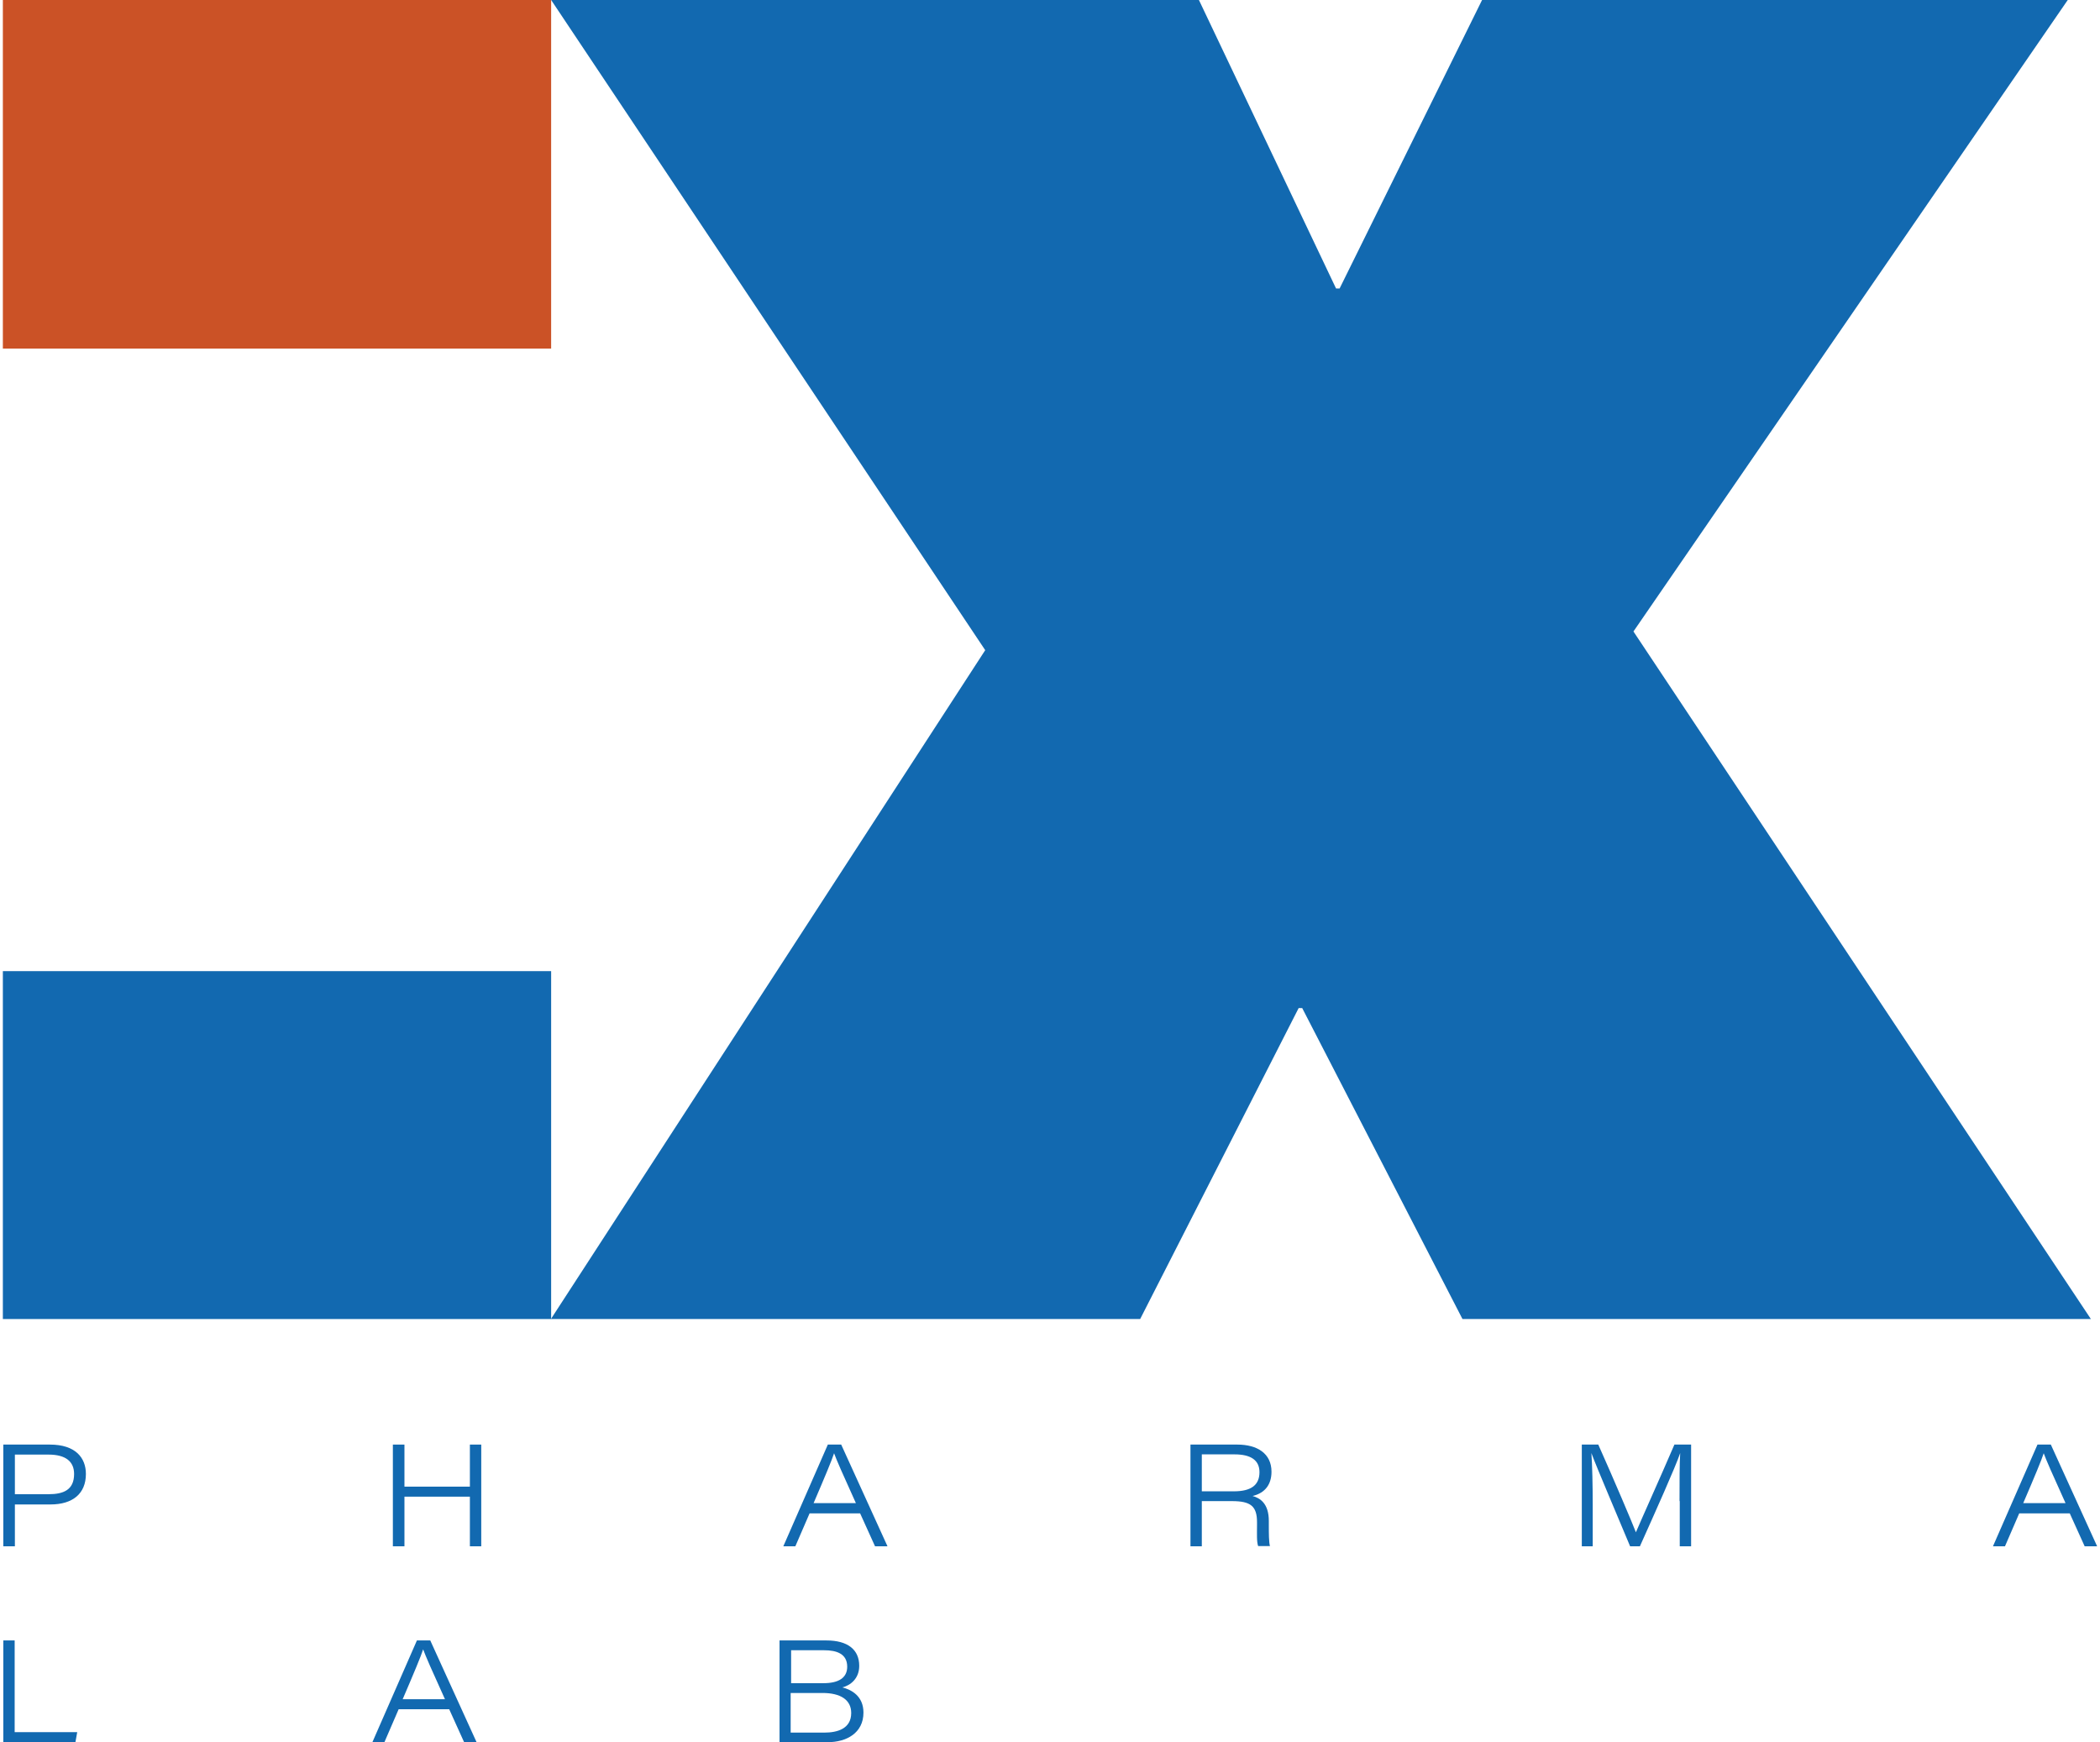 <?xml version="1.0" encoding="UTF-8"?>
<!DOCTYPE svg PUBLIC '-//W3C//DTD SVG 1.0//EN'
          'http://www.w3.org/TR/2001/REC-SVG-20010904/DTD/svg10.dtd'>
<svg data-name="Capa 2" height="78" viewBox="0 0 94.08 78.28" width="94" xmlns="http://www.w3.org/2000/svg" xmlns:xlink="http://www.w3.org/1999/xlink"
><g data-name="Capa 1"
  ><g
    ><g fill="#1269b0"
      ><path d="M.02,64.9h2.09c1.16,0,1.62.6,1.62,1.32,0,.89-.6,1.37-1.59,1.37H.54v1.88H.02v-4.57ZM.54,67.13h1.51c.67,0,1.15-.19,1.15-.91,0-.56-.38-.87-1.15-.87H.54v1.78Z"
        /><path d="M17.52,64.9h.52v1.89h2.94v-1.89h.51v4.57h-.51v-2.23h-2.94v2.23h-.52v-4.57Z"
        /><path d="M36.24,67.99l-.64,1.48h-.54l2-4.57h.6l2.08,4.57h-.56l-.67-1.48h-2.26ZM38.32,67.53c-.6-1.32-.87-1.94-.98-2.24h0c-.09.29-.43,1.1-.92,2.24h1.9Z"
        /><path d="M53.86,67.44v2.03h-.51v-4.57h2.1c.9,0,1.54.4,1.54,1.22,0,.54-.26.95-.85,1.09.33.09.73.33.73,1.12v.19c0,.36,0,.75.05.94h-.53c-.07-.2-.05-.57-.05-.92v-.15c0-.73-.29-.95-1.13-.95h-1.35ZM53.86,67h1.44c.76,0,1.15-.27,1.15-.86,0-.54-.39-.8-1.12-.8h-1.47v1.66Z"
        /><path d="M75.32,67.44c0-.87,0-1.7.03-2.16h0c-.22.65-1.12,2.65-1.81,4.19h-.44c-.51-1.23-1.49-3.51-1.74-4.19h0c.04.52.06,1.51.06,2.28v1.91h-.49v-4.57h.74c.68,1.52,1.55,3.57,1.69,3.94h0c.22-.52,1.12-2.52,1.73-3.94h.75v4.57h-.51v-2.03Z"
        /><path d="M90.58,67.99l-.64,1.48h-.54l2-4.57h.6l2.08,4.57h-.56l-.67-1.48h-2.26ZM92.66,67.53c-.6-1.32-.87-1.94-.98-2.24h0c-.09.29-.43,1.1-.92,2.24h1.9Z"
        /><path d="M.02,73.7h.51v4.12h2.81l-.08.45H.02v-4.57Z"
        /><path d="M17.78,76.79l-.64,1.48h-.54l2-4.57h.6l2.08,4.57h-.56l-.67-1.48h-2.26ZM19.86,76.34c-.6-1.32-.87-1.94-.98-2.24h0c-.09.29-.43,1.1-.92,2.24h1.9Z"
        /><path d="M34.89,73.7h2.11c.95,0,1.47.41,1.47,1.14,0,.58-.4.88-.76.97.41.1.95.39.95,1.13,0,.93-.78,1.33-1.6,1.33h-2.17v-4.57ZM36.86,75.62c.7,0,1.07-.25,1.07-.74,0-.58-.47-.74-1.04-.74h-1.48v1.48h1.46ZM35.4,77.84h1.51c.57,0,1.2-.17,1.2-.88,0-.6-.49-.9-1.29-.9h-1.43v1.78Z"
      /></g
      ><g
      ><path d="M65.57,59.26l-7.2-13.97h-.16l-7.12,13.97h-26.47l19.51-30.05L24.63,0h29.1l6.16,12.96h.16L66.45,0h26.31l-19.51,28.37,20.55,30.89h-28.23Z" fill="#1269b0"
        /><g
        ><path d="M0 0H24.63V15.66H0z" fill="#cb5226"
          /><path d="M0 43.63H24.63V59.26H0z" fill="#1269b0"
        /></g
      ></g
    ></g
  ></g
></svg
>
